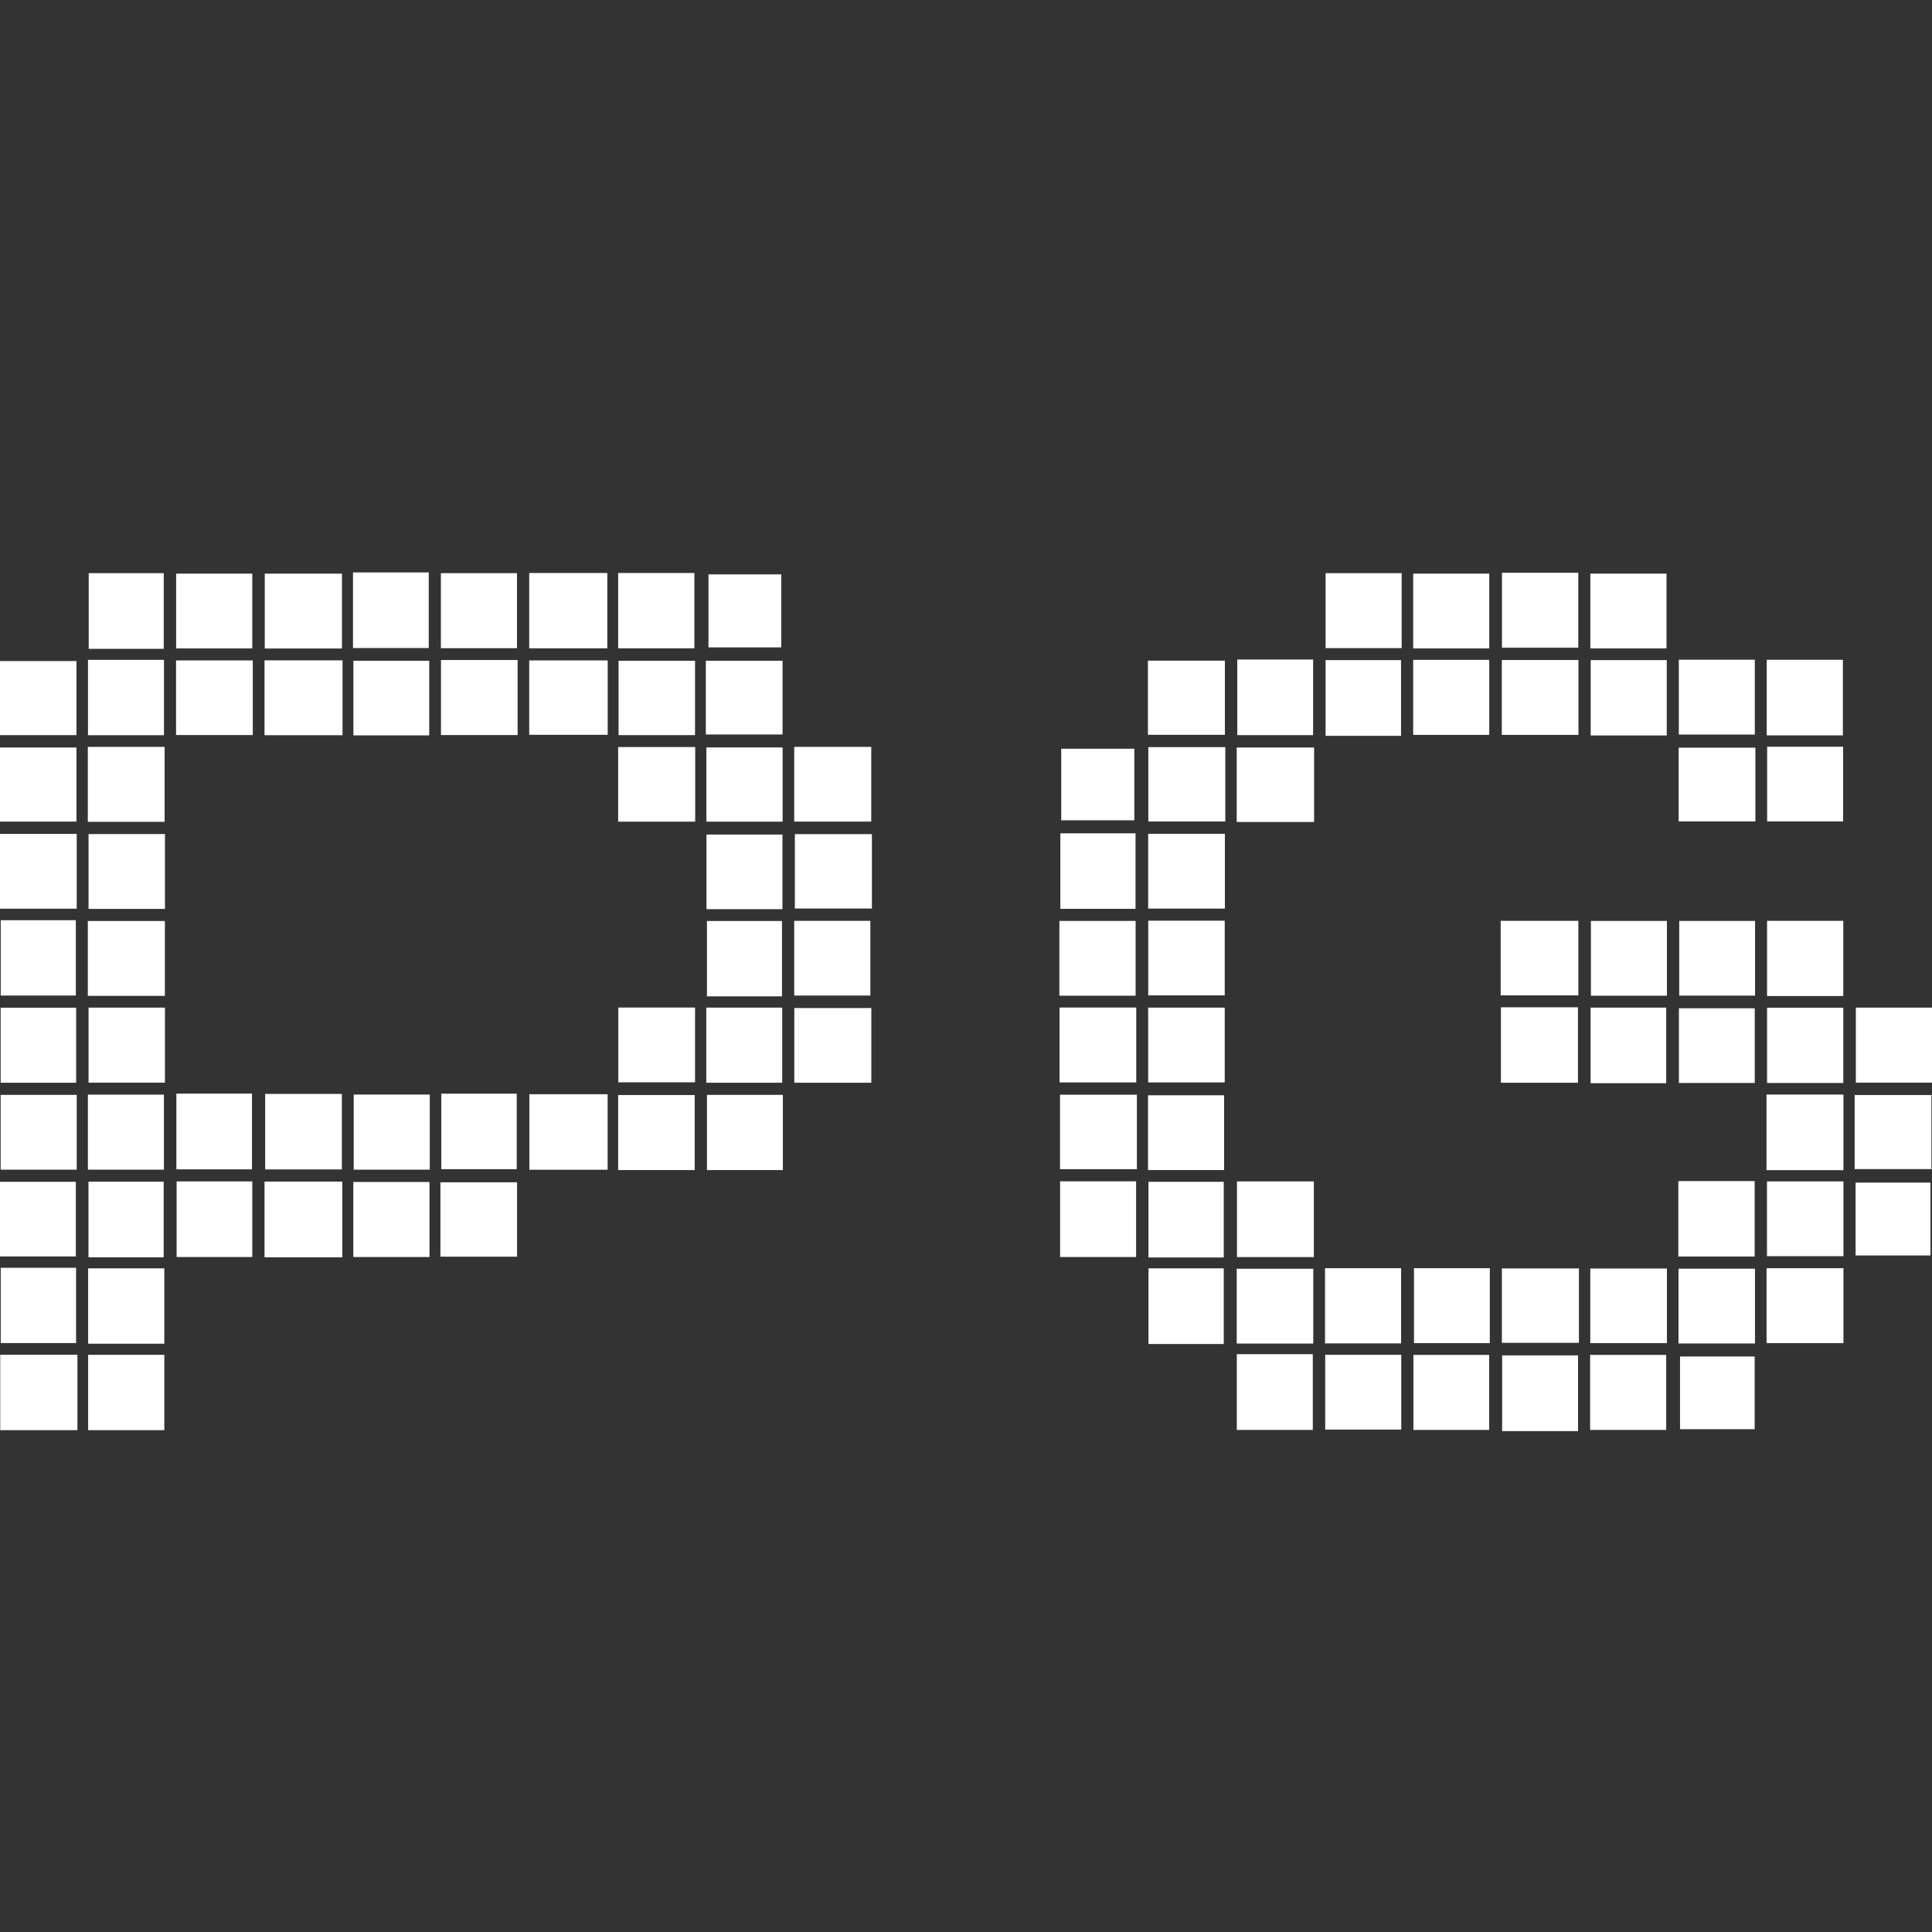 <svg width="24" height="24" viewBox="0 0 24 24" fill="none" xmlns="http://www.w3.org/2000/svg">
<rect x="0" y="0" width="24" height="24" fill="#333333" stroke="none"/>
<path d="M4.255 8.203V9.133H3.286V8.203H4.255Z" fill="white"/>
<path d="M3.294 13.589H4.247V14.527H3.294V13.589Z" fill="white"/>
<path d="M4.248 8.056H3.289V7.126H4.248V8.056Z" fill="white"/>
<path d="M3.286 15.619V14.678H4.252V15.619H3.286Z" fill="white"/>
<path d="M0.962 16.829V17.766H0.003V16.829H0.962Z" fill="white"/>
<path d="M0.953 14.53H0.008V13.601H0.953V14.53Z" fill="white"/>
<path d="M0.946 13.45H0.008V12.518H0.946V13.45Z" fill="white"/>
<path d="M17.404 9.141H16.467V8.2H17.404V9.141Z" fill="white"/>
<path d="M17.555 9.129V8.197H18.5V9.129H17.555Z" fill="white"/>
<path d="M19.608 8.199V9.129H18.656V8.199H19.608Z" fill="white"/>
<path d="M20.705 9.136H19.76V8.2H20.705V9.136Z" fill="white"/>
<path d="M20.855 8.195H21.799V9.125H20.855V8.195Z" fill="white"/>
<path d="M22.893 9.135H21.947V8.196H22.893V9.135Z" fill="white"/>
<path d="M0 10.206V9.286H0.95V10.206H0Z" fill="white"/>
<path d="M0 9.132V8.212H0.95V9.132H0Z" fill="white"/>
<path d="M1.091 9.278H2.045V10.209H1.091V9.278Z" fill="white"/>
<path d="M8.636 9.28V10.207H7.679V9.28H8.636Z" fill="white"/>
<path d="M9.722 9.285V10.207H8.775V9.285H9.722Z" fill="white"/>
<path d="M9.866 10.206V9.278H10.823V10.206H9.866Z" fill="white"/>
<path d="M13.183 10.19V9.301H14.091V10.19H13.183Z" fill="white"/>
<path d="M15.221 9.281V10.205H14.265V9.281H15.221Z" fill="white"/>
<path d="M16.324 9.286V10.211H15.363V9.286H16.324Z" fill="white"/>
<path d="M21.806 9.288V10.204H20.853V9.288H21.806Z" fill="white"/>
<path d="M21.952 9.276H22.896V10.204H21.952V9.276Z" fill="white"/>
<path d="M0 10.359H0.953V11.288H0V10.359Z" fill="white"/>
<path d="M2.049 10.361V11.291H1.1V10.361H2.049Z" fill="white"/>
<path d="M9.72 11.294H8.776V10.367H9.72V11.294Z" fill="white"/>
<path d="M10.831 10.362V11.286H9.874V10.362H10.831Z" fill="white"/>
<path d="M13.172 10.352H14.106V11.29H13.172V10.352Z" fill="white"/>
<path d="M15.216 10.358V11.287H14.263V10.358H15.216Z" fill="white"/>
<path d="M20.698 13.456H19.759V12.517H20.698V13.456Z" fill="white"/>
<path d="M2.048 12.371H1.091V11.441H2.048V12.371Z" fill="white"/>
<path d="M9.714 12.377H8.782V11.441H9.714V12.377Z" fill="white"/>
<path d="M9.866 12.367V11.439H10.812V12.367H9.866Z" fill="white"/>
<path d="M13.16 12.369V11.44H14.107V12.369H13.16Z" fill="white"/>
<path d="M14.264 11.437H15.214V12.365H14.264V11.437Z" fill="white"/>
<path d="M18.642 12.365V11.439H19.607V12.365H18.642Z" fill="white"/>
<path d="M20.707 11.44V12.369H19.763V11.44H20.707Z" fill="white"/>
<path d="M21.802 11.44V12.368H20.86V11.44H21.802Z" fill="white"/>
<path d="M22.898 12.373H21.951V11.439H22.898V12.373Z" fill="white"/>
<path d="M15.37 8.193H16.312V9.132H15.37V8.193Z" fill="white"/>
<path d="M2.049 12.517V13.449H1.1V12.517H2.049Z" fill="white"/>
<path d="M7.681 12.516H8.634V13.445H7.681V12.516Z" fill="white"/>
<path d="M8.774 13.45V12.517H9.717V13.45H8.774Z" fill="white"/>
<path d="M10.824 12.522V13.45H9.867V12.522H10.824Z" fill="white"/>
<path d="M13.162 12.516H14.115V13.446H13.162V12.516Z" fill="white"/>
<path d="M15.214 12.517V13.446H14.263V12.517H15.214Z" fill="white"/>
<path d="M18.645 12.513H19.602V13.45H18.645V12.513Z" fill="white"/>
<path d="M2.034 8.06H1.102V7.12H2.034V8.06Z" fill="white"/>
<path d="M21.798 13.453H20.856V12.525H21.798V13.453Z" fill="white"/>
<path d="M22.898 13.453H21.951V12.518H22.898V13.453Z" fill="white"/>
<path d="M24 12.517V13.449H23.054V12.517H24Z" fill="white"/>
<path d="M15.216 8.207V9.128H14.26V8.207H15.216Z" fill="white"/>
<path d="M1.092 14.53V13.598H2.036V14.53H1.092Z" fill="white"/>
<path d="M2.191 13.585H3.13V14.526H2.191V13.585Z" fill="white"/>
<path d="M8.768 9.124V8.208H9.721V9.124H8.768Z" fill="white"/>
<path d="M5.339 13.597V14.53H4.394V13.597H5.339Z" fill="white"/>
<path d="M5.482 13.586H6.419V14.524H5.482V13.586Z" fill="white"/>
<path d="M7.548 13.593V14.531H6.576V13.593H7.548Z" fill="white"/>
<path d="M8.63 14.535H7.679V13.603H8.63V14.535Z" fill="white"/>
<path d="M9.725 14.535H8.782V13.601H9.725V14.535Z" fill="white"/>
<path d="M14.123 13.599V14.524H13.168V13.599H14.123Z" fill="white"/>
<path d="M15.206 14.535H14.261V13.606H15.206V14.535Z" fill="white"/>
<path d="M22.9 14.536H21.944V13.597H22.9V14.536Z" fill="white"/>
<path d="M23.039 14.523V13.603H23.993V14.523H23.039Z" fill="white"/>
<path d="M0 15.608V14.681H0.942V15.608H0Z" fill="white"/>
<path d="M2.033 15.619H1.099V14.679H2.033V15.619Z" fill="white"/>
<path d="M2.194 14.676H3.134V15.615H2.194V14.676Z" fill="white"/>
<path d="M8.634 8.208V9.132H7.684V8.208H8.634Z" fill="white"/>
<path d="M5.335 15.615H4.389V14.683H5.335V15.615Z" fill="white"/>
<path d="M5.471 15.611V14.687H6.423V15.611H5.471Z" fill="white"/>
<path d="M13.169 14.675H14.113V15.615H13.169V14.675Z" fill="white"/>
<path d="M15.202 15.621H14.267V14.681H15.202V15.621Z" fill="white"/>
<path d="M15.202 16.696H14.267V15.756H15.202V16.696Z" fill="white"/>
<path d="M16.321 15.616H15.366V14.676H16.321V15.616Z" fill="white"/>
<path d="M20.849 14.672H21.797V15.609H20.849V14.672Z" fill="white"/>
<path d="M21.95 14.676H22.9V15.605H21.95V14.676Z" fill="white"/>
<path d="M23.051 15.596V14.691H23.981V15.596H23.051Z" fill="white"/>
<path d="M0.009 15.749H0.945V16.684H0.009V15.749Z" fill="white"/>
<path d="M2.041 16.692H1.095V15.756H2.041V16.692Z" fill="white"/>
<path d="M2.041 17.766H1.095V16.83H2.041V17.766Z" fill="white"/>
<path d="M16.314 16.69H15.363V15.761H16.314V16.69Z" fill="white"/>
<path d="M16.46 16.688V15.754H17.405V16.688H16.46Z" fill="white"/>
<path d="M17.565 15.754H18.507V16.685H17.565V15.754Z" fill="white"/>
<path d="M19.614 15.757V16.681H18.657V15.757H19.614Z" fill="white"/>
<path d="M19.755 16.685V15.758H20.707V16.685H19.755Z" fill="white"/>
<path d="M21.801 16.689H20.851V15.76H21.801V16.689Z" fill="white"/>
<path d="M21.945 15.754H22.9V16.685H21.945V15.754Z" fill="white"/>
<path d="M7.549 8.204V9.128H6.574V8.204H7.549Z" fill="white"/>
<path d="M15.364 16.822H16.308V17.763H15.364V16.822Z" fill="white"/>
<path d="M16.462 17.759V16.83H17.407V17.759H16.462Z" fill="white"/>
<path d="M17.558 16.831H18.499V17.763H17.558V16.831Z" fill="white"/>
<path d="M19.603 17.778H18.66V16.837H19.603V17.778Z" fill="white"/>
<path d="M19.753 17.763V16.831H20.698V17.763H19.753Z" fill="white"/>
<path d="M21.797 16.851V17.754H20.87V16.851H21.797Z" fill="white"/>
<path d="M5.478 8.199H6.43V9.131H5.478V8.199Z" fill="white"/>
<path d="M5.332 9.135H4.39V8.208H5.332V9.135Z" fill="white"/>
<path d="M2.187 9.131V8.204H3.14V9.131H2.187Z" fill="white"/>
<path d="M1.093 8.197H2.037V9.133H1.093V8.197Z" fill="white"/>
<path d="M3.134 8.055H2.188V7.126H3.134V8.055Z" fill="white"/>
<path d="M20.702 8.055H19.756V7.126H20.702V8.055Z" fill="white"/>
<path d="M18.658 7.115H19.606V8.046H18.658V7.115Z" fill="white"/>
<path d="M18.5 8.055H17.555V7.126H18.5V8.055Z" fill="white"/>
<path d="M17.412 7.12V8.051H16.467V7.12H17.412Z" fill="white"/>
<path d="M9.705 8.042H8.801V7.135H9.705V8.042Z" fill="white"/>
<path d="M7.679 8.054V7.118H8.626V8.054H7.679Z" fill="white"/>
<path d="M6.574 8.054V7.118H7.544V8.054H6.574Z" fill="white"/>
<path d="M4.385 7.111H5.326V8.05H4.385V7.111Z" fill="white"/>
<path d="M5.477 8.052V7.12H6.422V8.052H5.477Z" fill="white"/>
<path d="M0.009 11.431H0.942V12.367H0.009V11.431Z" fill="white"/>
</svg>
